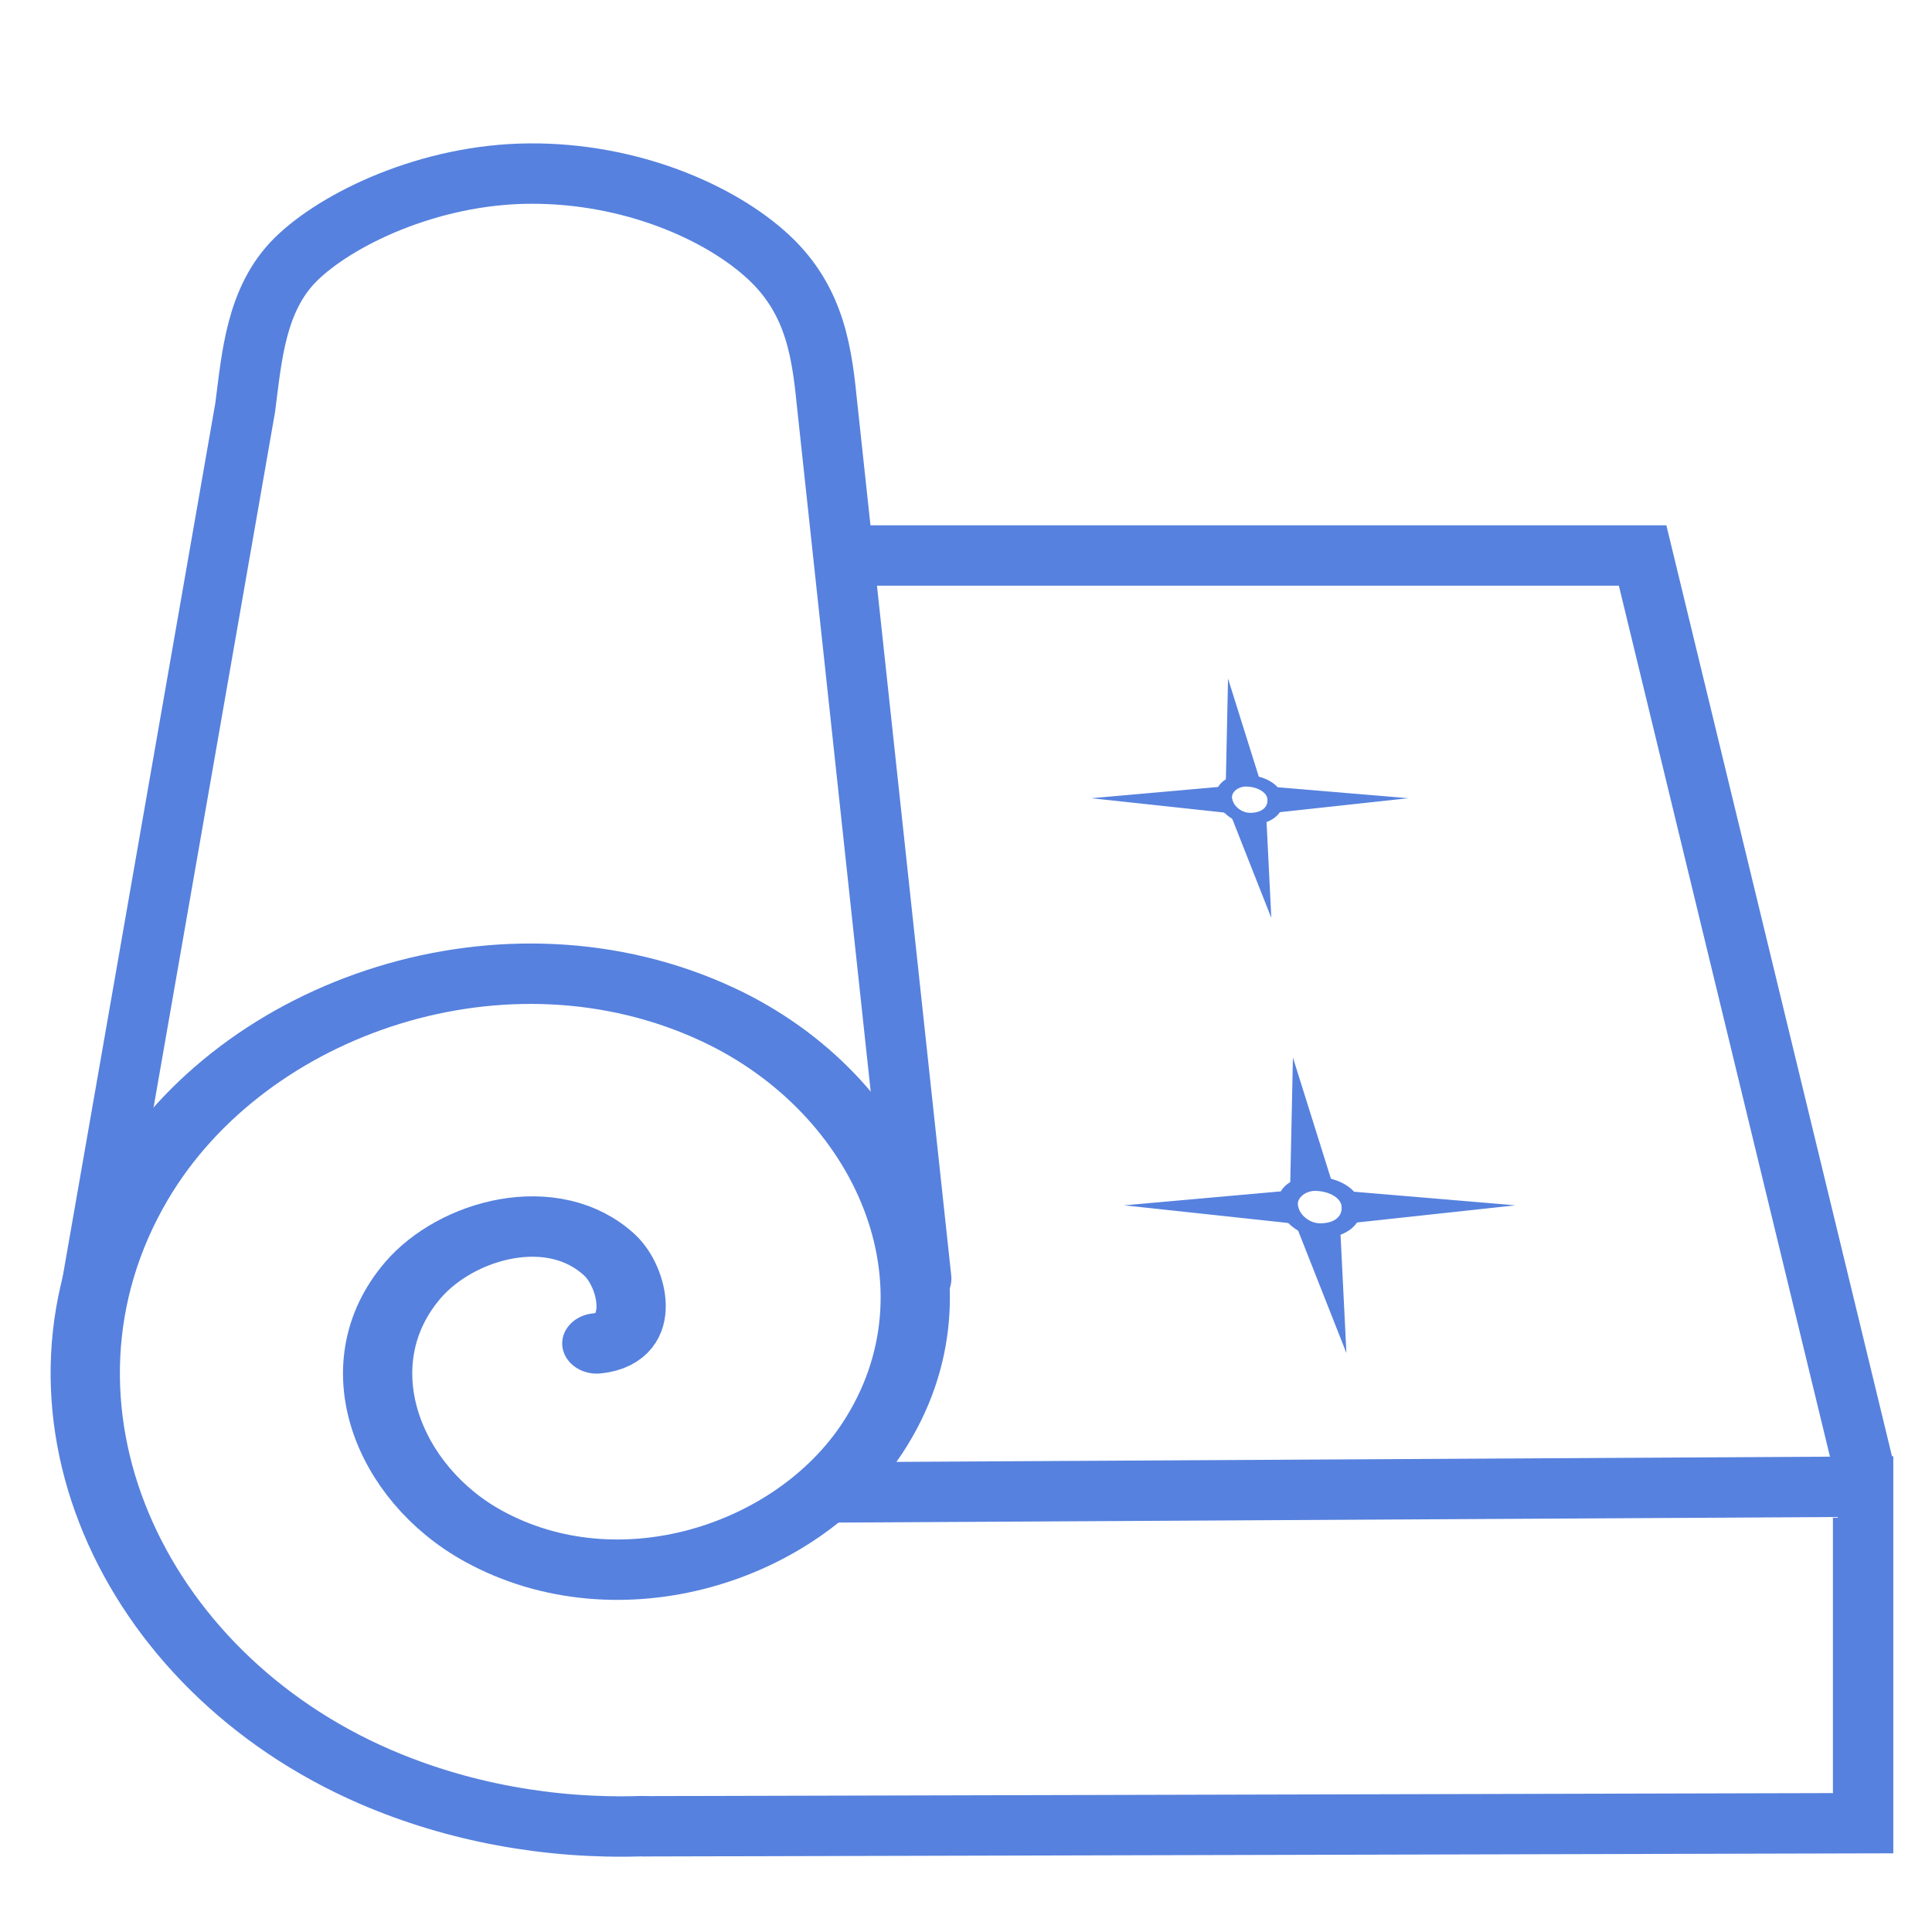 <svg width="32" height="32" version="1.1" viewBox="0 0 32 32" xmlns="http://www.w3.org/2000/svg">
 <g fill="none" stroke="#5681de">
  <path transform="translate(.733 -4.204)" d="m0.676 26.137 2.652-15.182c0.109-0.834 0.174-1.798 0.837-2.454s2.192-1.411 3.872-1.422c1.68-0.012 3.167 0.645 3.962 1.385 0.795 0.74 0.886 1.636 0.973 2.492l1.553 14.425" stroke-linecap="round"/>
  <path transform="matrix(.948 .563 .646 -.827 -8.918 29.911)" d="m9.238 15.551c0.559 0.479-0.184 1.204-0.667 1.312-1.164 0.261-2.073-0.886-2.118-1.947-0.073-1.742 1.591-2.981 3.228-2.923 2.31 0.082 3.901 2.3 3.728 4.508-0.226 2.878-3.011 4.827-5.788 4.533-3.445-0.364-5.755-3.722-5.338-7.069 0.5-4.013 4.433-6.685 8.349-6.143 1.315 0.182 2.574 0.702 3.642 1.489" stroke-linecap="round" stroke-width="1"/>
  <path transform="translate(.108 -.216)" d="m10.526 30.465 20.225-0.051v-5.574l-17.249 0.096" stroke-width="1px"/>
  <path transform="translate(.108 -.216)" d="m13.982 9.417h13.117l3.652 15.068" stroke-width="1px"/>
 </g>
 <g fill="#5681de">
  <path d="m22.538 19.964c-0.049-0.298-0.399-0.477-0.799-0.477-0.32 0-0.611 0.179-0.561 0.477 0.049 0.298 0.408 0.537 0.728 0.537 0.4 0 0.681-0.239 0.632-0.537zm-0.32 0c0.029 0.179-0.111 0.298-0.351 0.298-0.16 0-0.34-0.119-0.369-0.298-0.02-0.119 0.121-0.239 0.281-0.239 0.24 0 0.42 0.119 0.439 0.239z"/>
  <path d="m18.618 19.964 2.681-0.239 0.088 0.537z"/>
  <path d="m25.098 19.964-2.839-0.239 0.088 0.537z"/>
  <path d="m22.301 22.411-0.824-2.089h0.72z"/>
  <path d="m21.415 17.517 0.674 2.149h-0.72z"/>
  <path d="m21.249 13.221c-0.04-0.242-0.323-0.387-0.647-0.387-0.259 0-0.495 0.145-0.455 0.387s0.331 0.435 0.59 0.435c0.324 0 0.552-0.193 0.512-0.435zm-0.259 0c0.024 0.145-0.09 0.242-0.284 0.242-0.13 0-0.275-0.097-0.299-0.242-0.016-0.097 0.098-0.193 0.227-0.193 0.194 0 0.34 0.097 0.356 0.193z"/>
  <path d="m18.073 13.221 2.172-0.193 0.072 0.435z"/>
  <path d="m23.323 13.221-2.3-0.193 0.072 0.435z"/>
  <path d="m21.057 15.204-0.667-1.692h0.583z"/>
  <path d="m20.34 11.239 0.546 1.741h-0.583z"/>
 </g>
</svg>
